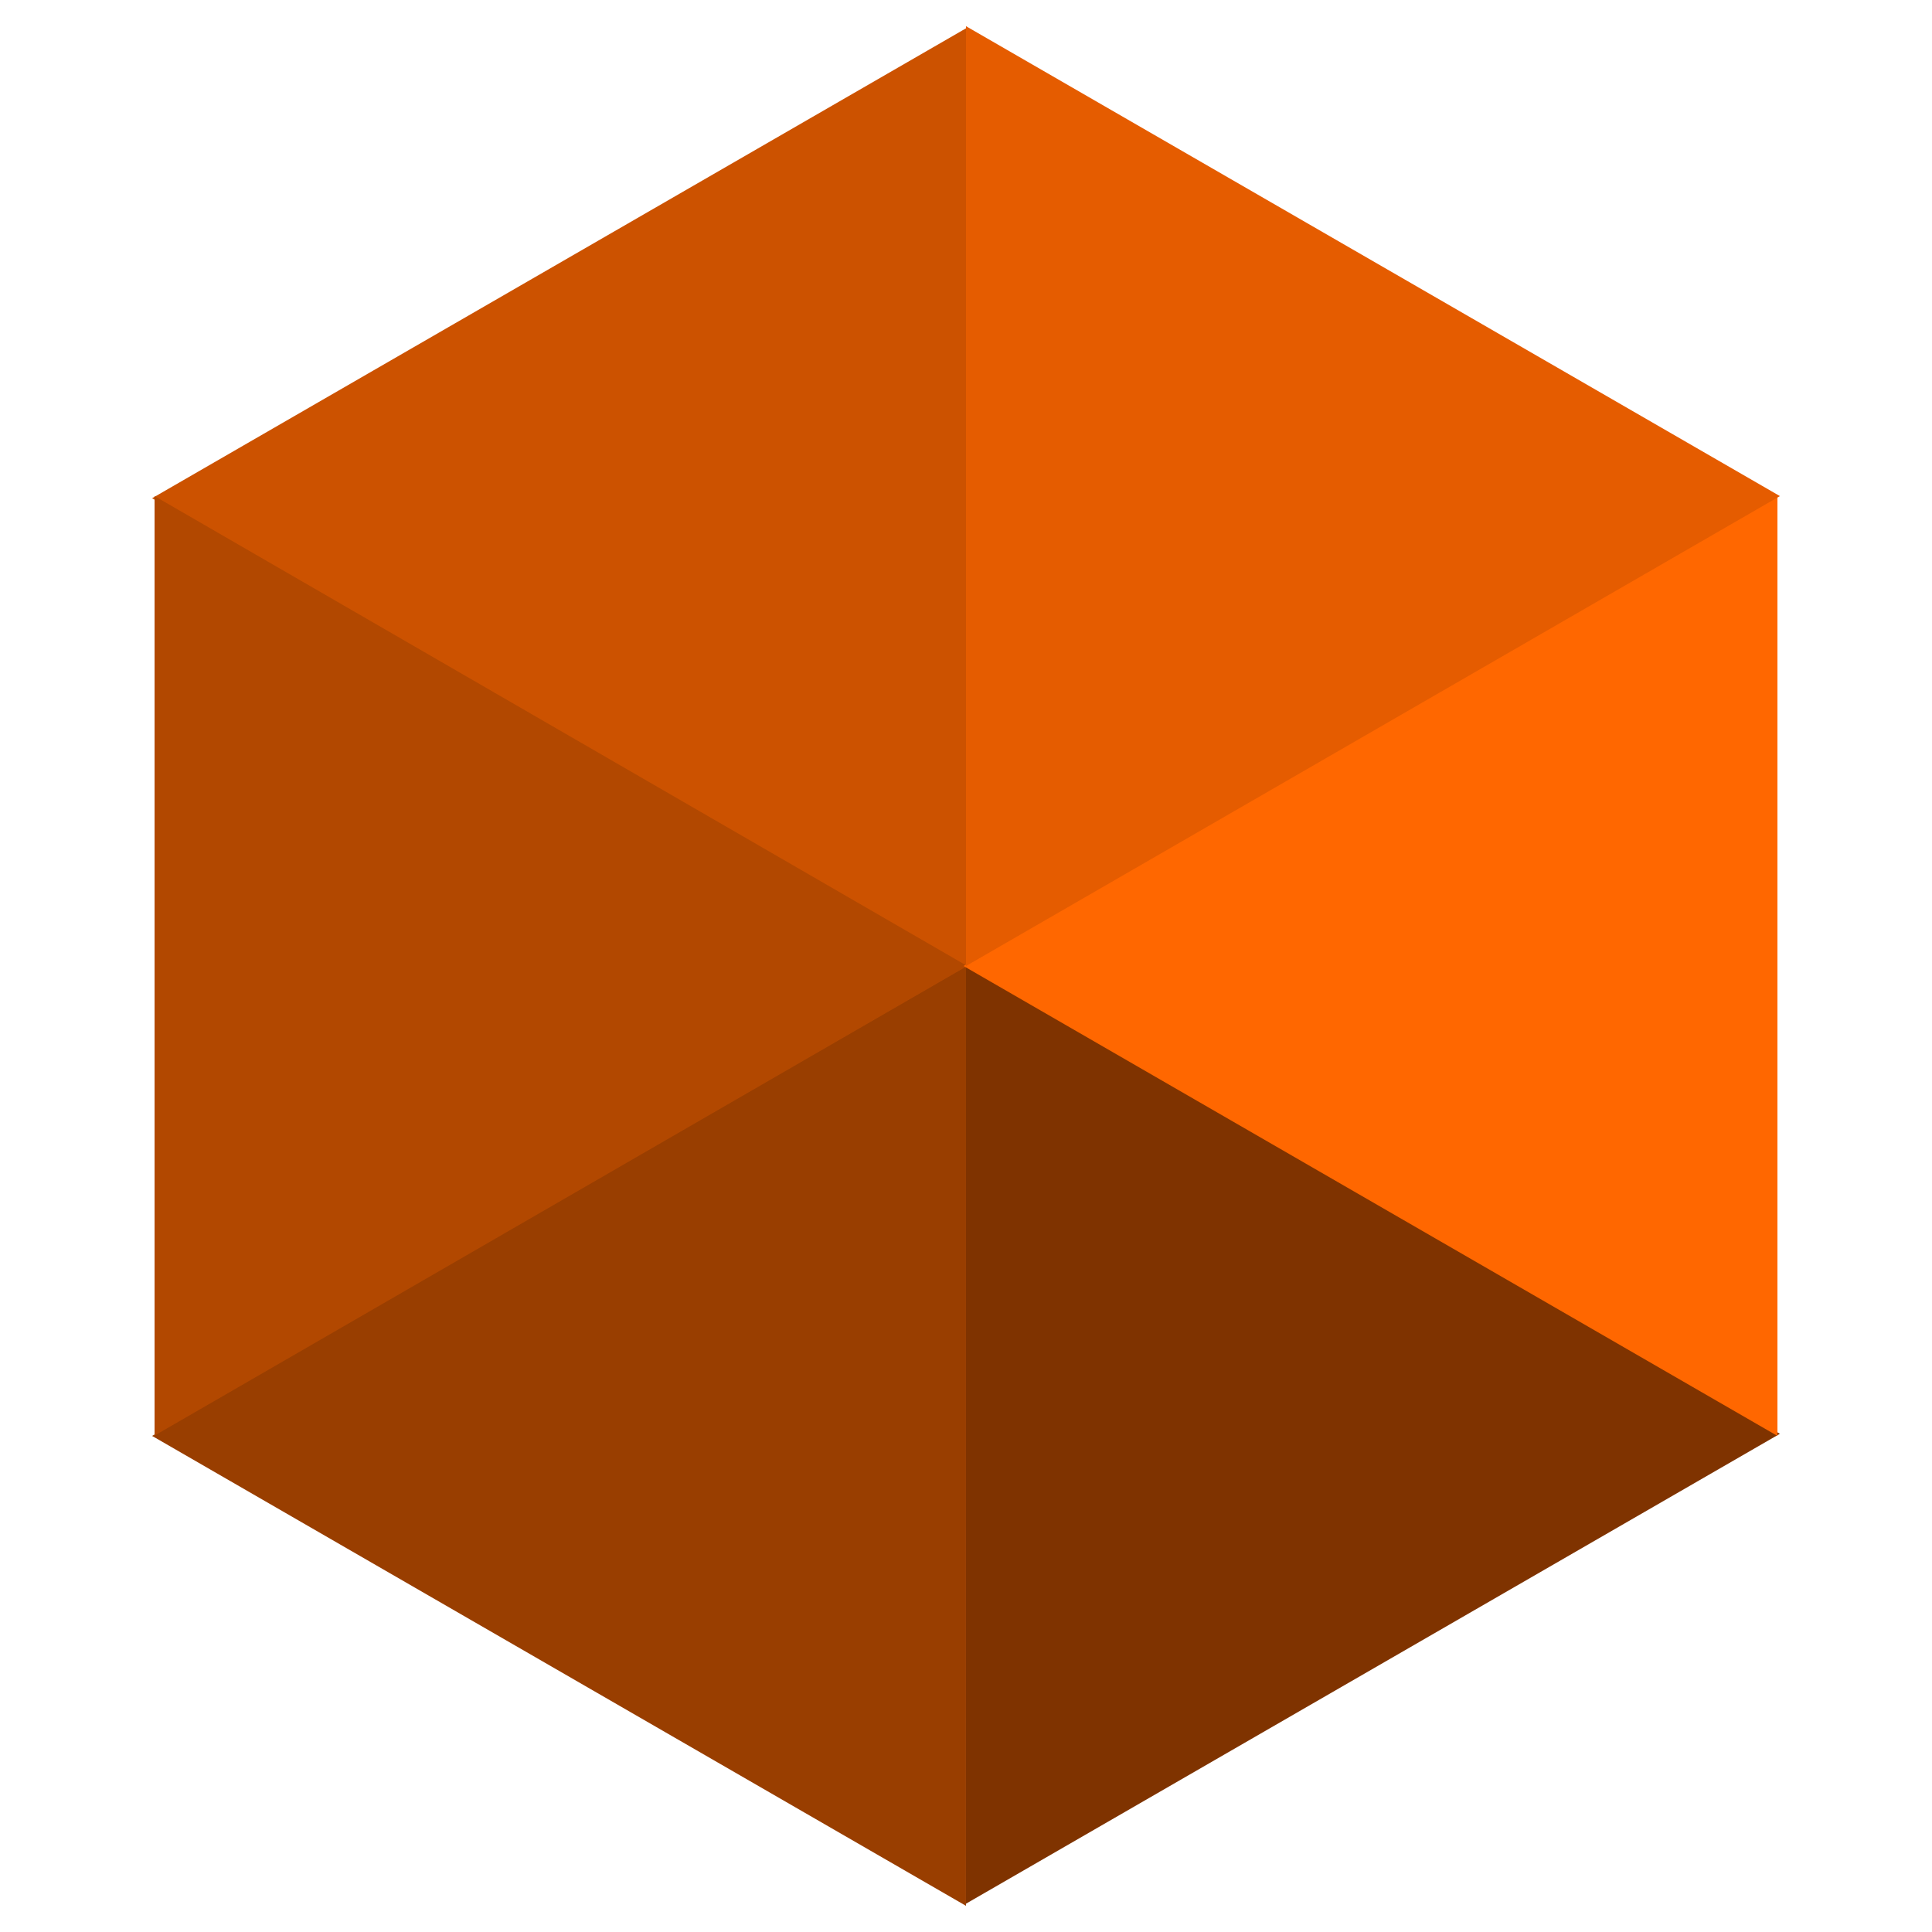 <svg xmlns="http://www.w3.org/2000/svg" xml:space="preserve" width="300" height="300"><path fill="#CC5200" d="M150 150.332V4.397L23.615 77.365 150 150.332z"/><path fill="#FF6700" d="M150 150z"/><path fill="#993E00" d="m23.621 222.965-.005.002 126.382 72.968L150 150z"/><path fill="#B24800" d="M150.192 150 24 77.033v145.934l-.091-.002z"/><path fill="#7F3300" d="m150 295.604 126.383-72.968L150 149.668z"/><path fill="#FF6700" d="M149.617 150 276 222.967V77.033L149.617 150z"/><path fill="#E55C00" d="m150 150 126.383-72.967L150 4.066z"/></svg>